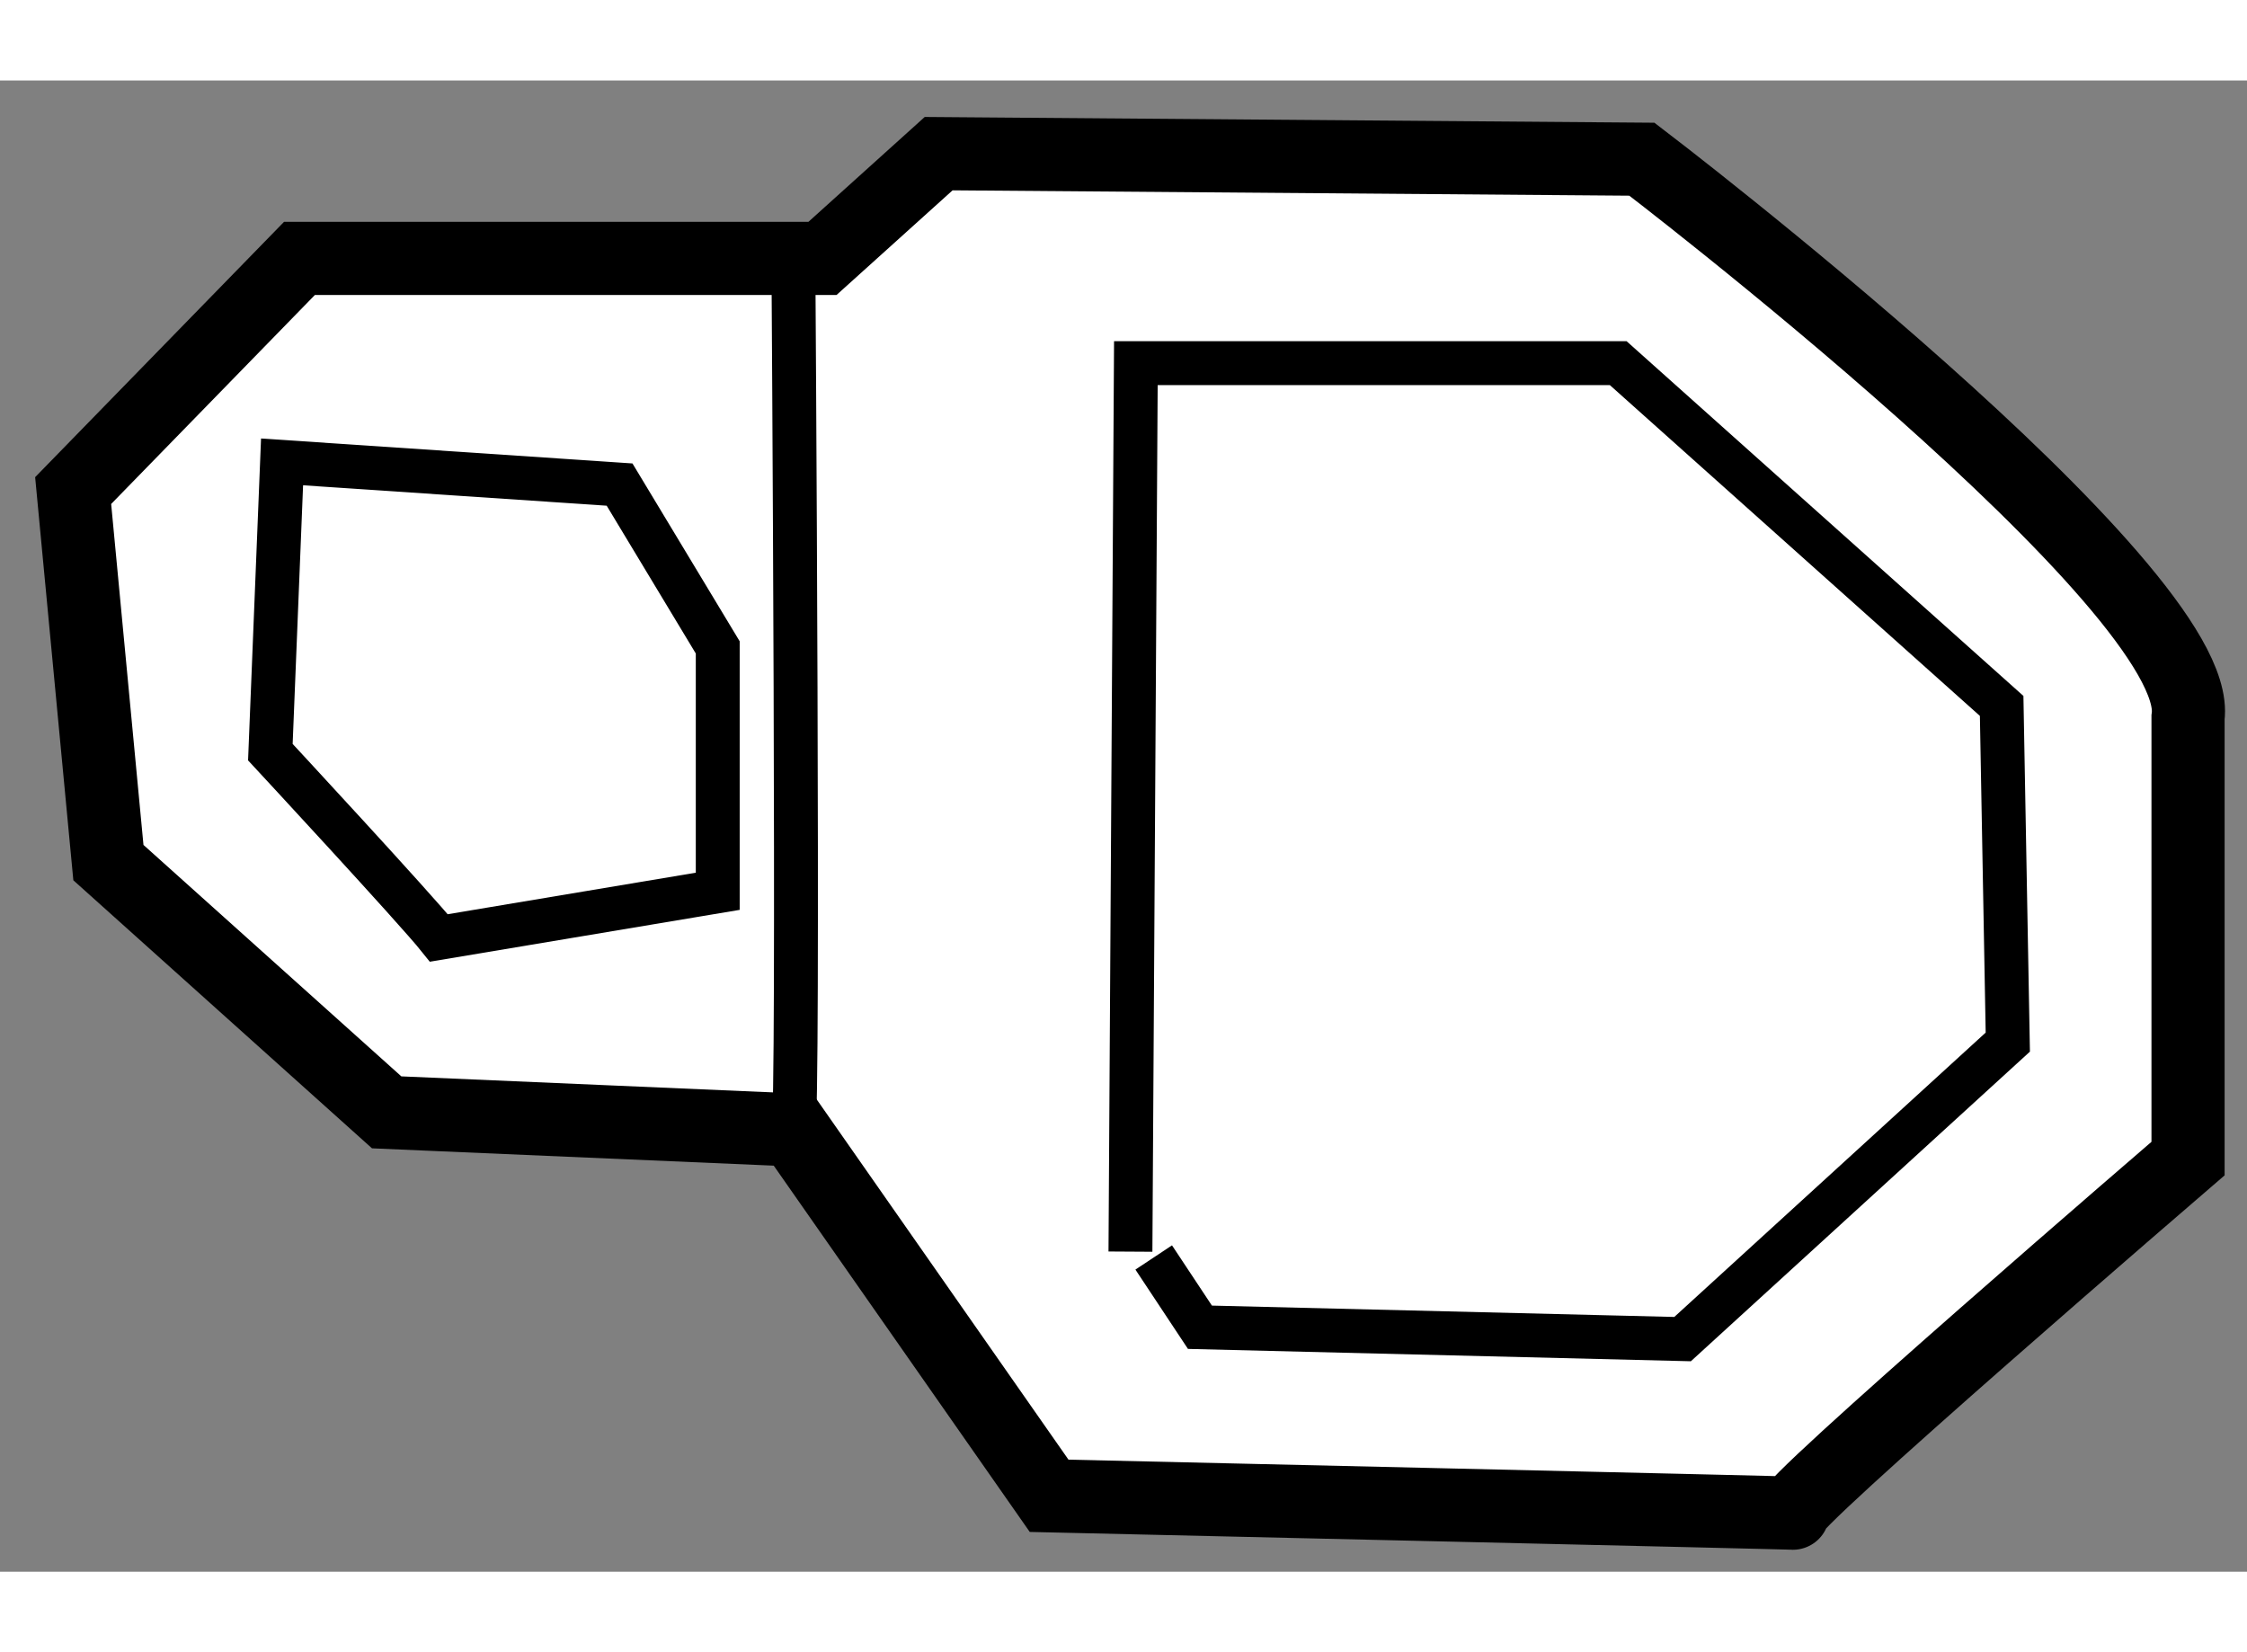 <?xml version="1.0" encoding="utf-8"?>
<!-- Generator: Adobe Illustrator 15.1.0, SVG Export Plug-In . SVG Version: 6.00 Build 0)  -->
<!DOCTYPE svg PUBLIC "-//W3C//DTD SVG 1.1//EN" "http://www.w3.org/Graphics/SVG/1.1/DTD/svg11.dtd">
<svg version="1.1" xmlns="http://www.w3.org/2000/svg" xmlns:xlink="http://www.w3.org/1999/xlink" x="0px" y="0px" width="244.8px"
	 height="180px" viewBox="208.591 128.699 15.359 10.193" enable-background="new 0 0 244.8 180" xml:space="preserve">
	
<rect x="208.591" y="128.699" width="15.359" height="10.193" fill="#808080" stroke="none"/>
	
<g><path fill="#FFFFFF" stroke="#000000" stroke-width="0.5" d="M214.014,135.872l-2.78-0.12l-1.902-1.707l-0.241-2.543l1.547-1.587
				h3.575l0.794-0.716l4.807,0.038c0,0,3.854,2.939,3.733,3.816v3.015c0,0-2.818,2.424-2.703,2.424c0.122,0-5.082-0.119-5.082-0.119
				L214.014,135.872z"></path><polyline fill="none" stroke="#000000" stroke-width="0.3" points="216.318,136.704 216.355,130.631 219.652,130.631 
				222.273,132.974 222.315,135.272 220.092,137.302 216.793,137.221 216.477,136.744 		"></polyline><path fill="none" stroke="#000000" stroke-width="0.3" d="M211.591,134.56c-0.158-0.198-1.152-1.27-1.152-1.27l0.08-1.984
				l2.307,0.155l0.671,1.113v1.667L211.591,134.56z"></path><path fill="none" stroke="#000000" stroke-width="0.3" d="M214.014,135.872c0.04-0.12,0-5.957,0-5.957"></path></g>


</svg>